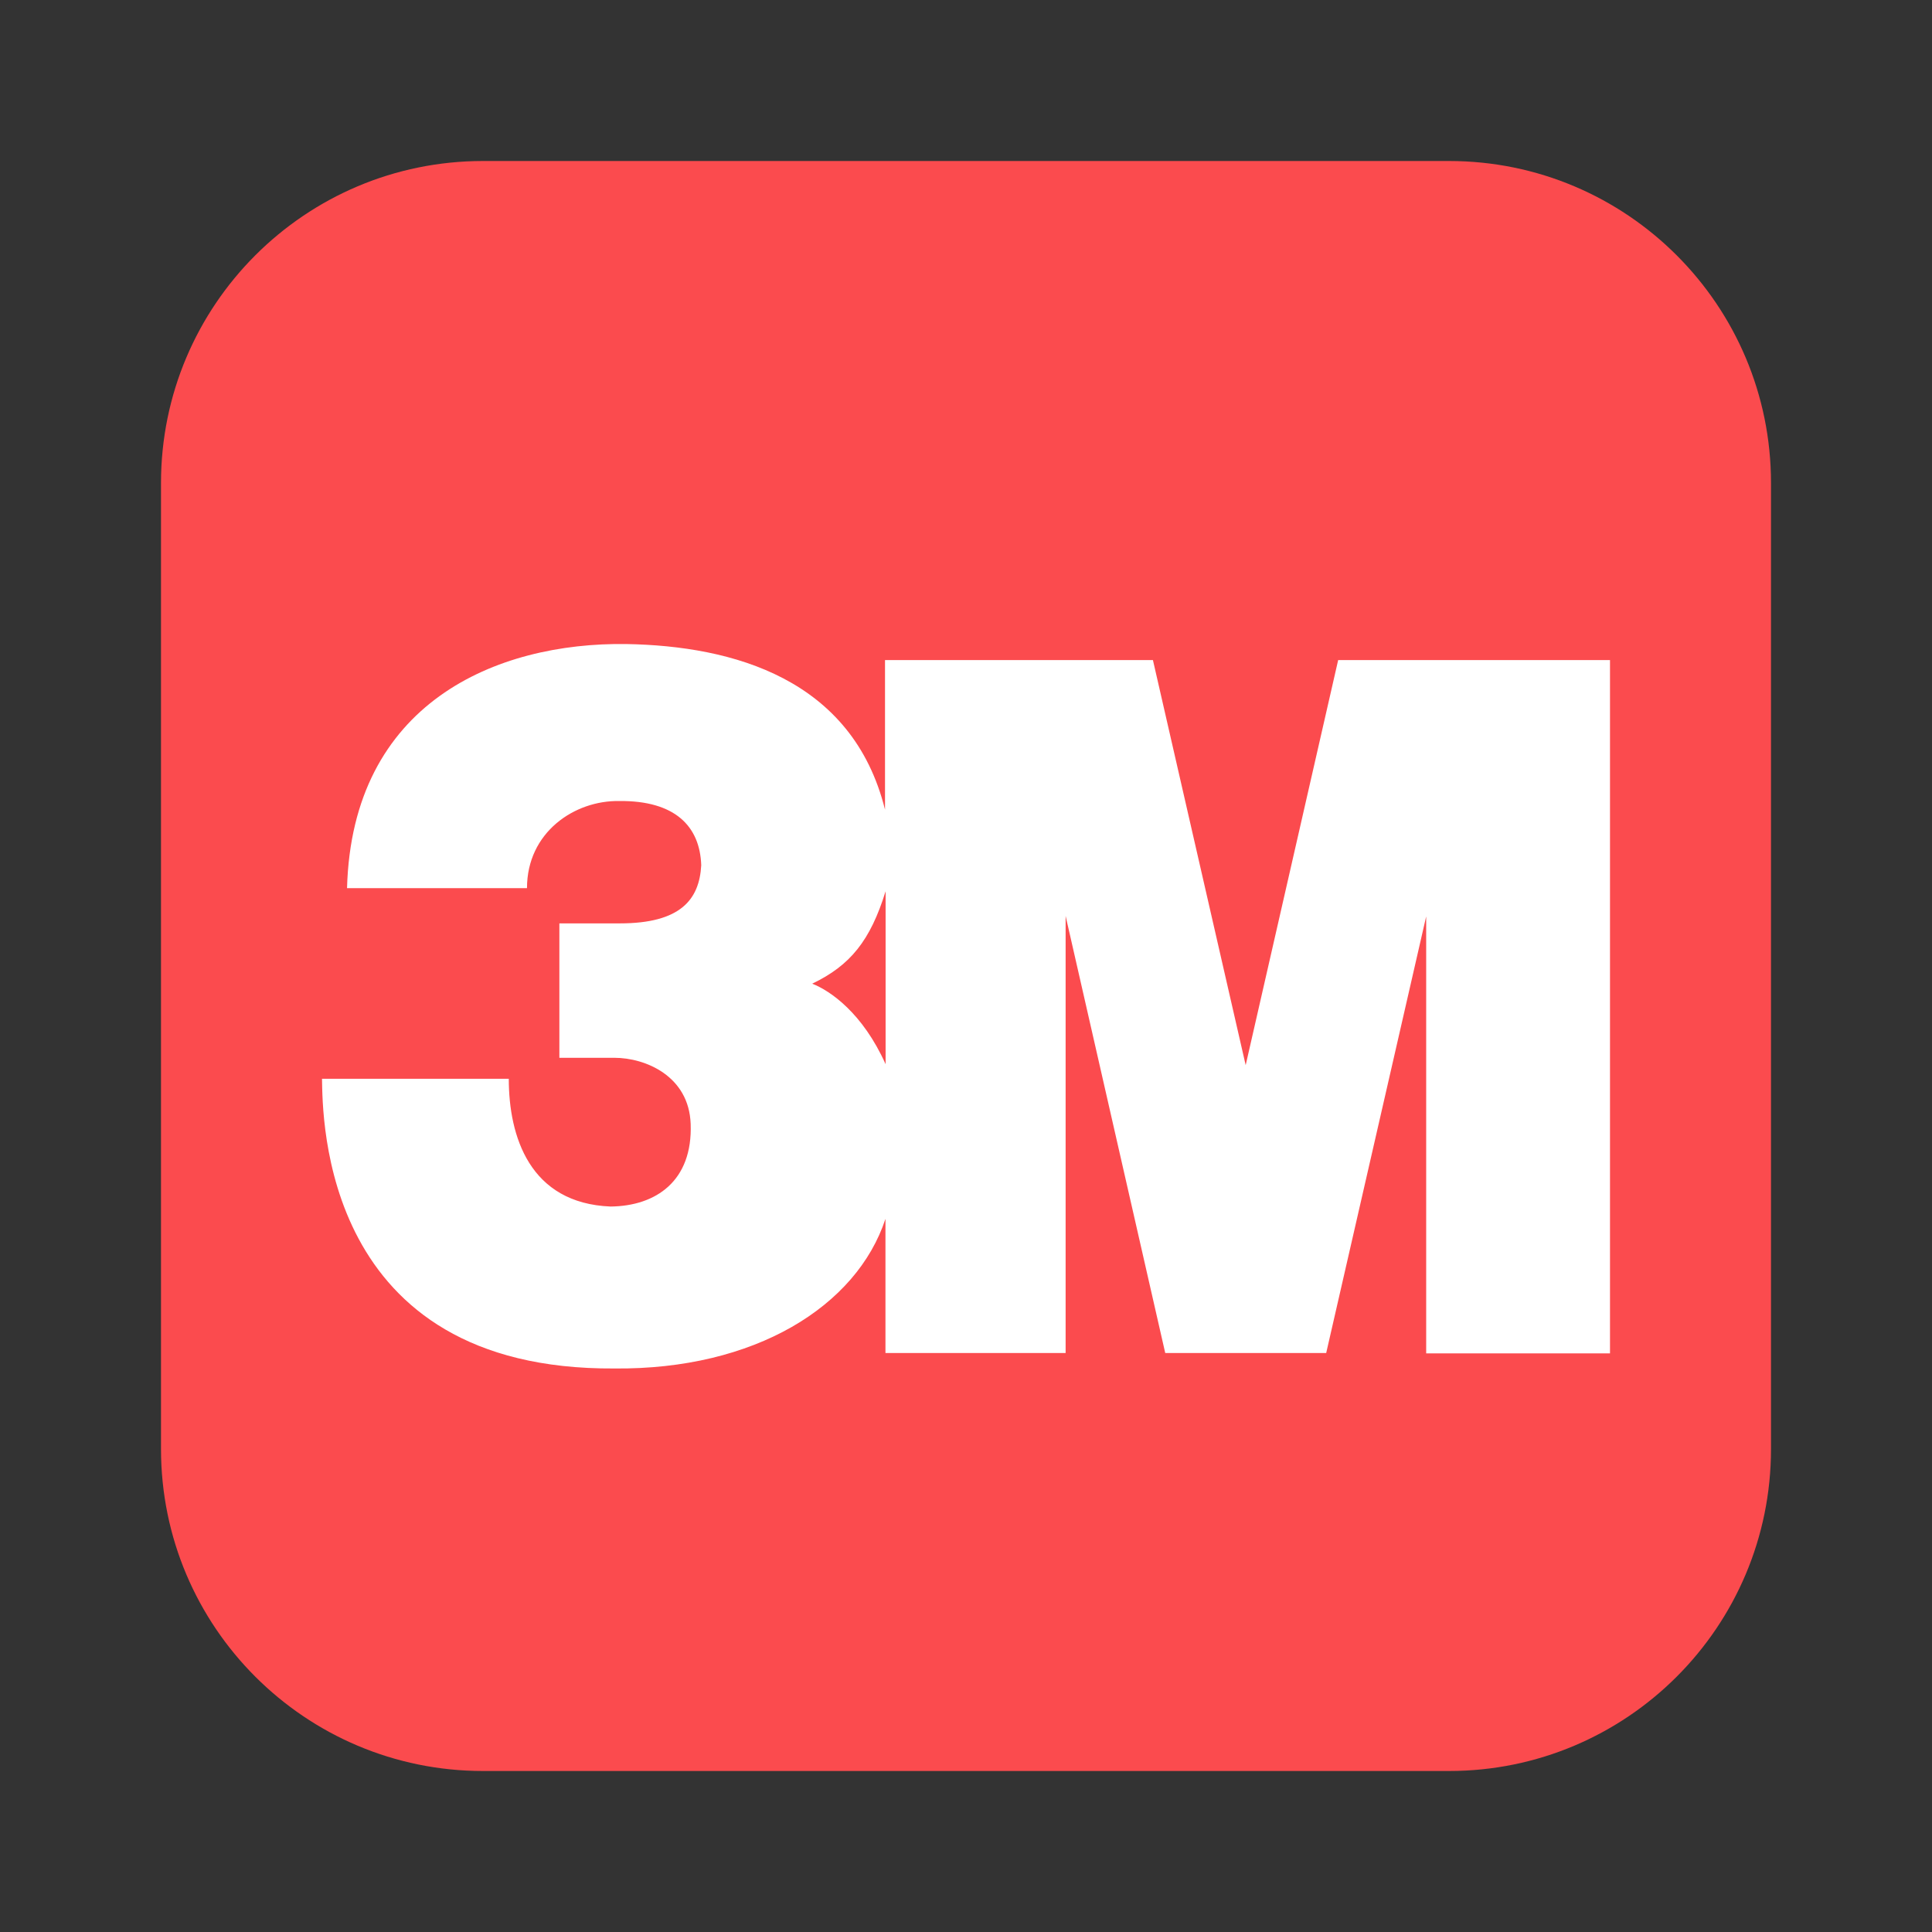 <svg xmlns="http://www.w3.org/2000/svg" width="96" height="96" viewBox="0 0 96 96" fill="none"><rect x="0" y="0" width="96" height="96" fill="#333333" stroke="none"/><g clip-path="url(#clip0_8677_12016)"><path d="M8 24C8 15.163 15.163 8 24 8H72C80.837 8 88 15.163 88 24V72C88 80.837 80.837 88 72 88H24C15.163 88 8 80.837 8 72V24Z" fill="#FB4B4E"></path><path d="M66.493 32.798L61.897 52.927L57.288 32.798H43.976V40.231C42.358 33.726 36.424 32.095 31.121 32.002C24.656 31.911 17.492 34.927 17.244 44.132H26.186C26.186 41.353 28.549 39.762 30.78 39.802C33.52 39.778 34.78 41.037 34.844 42.997C34.749 44.698 33.817 45.882 30.803 45.882H27.795V52.561H30.525C32.076 52.561 34.235 53.47 34.319 55.848C34.423 58.683 32.593 59.928 30.34 59.952C26.319 59.791 25.281 56.466 25.281 53.605H16C16.039 55.532 15.98 68.092 30.527 67.999C37.496 68.067 42.568 64.913 43.998 60.564V67.23H52.95V45.513L57.9 67.23H65.898L70.866 45.537V67.249H80V32.798H66.493ZM44.005 52.879C42.865 50.34 41.26 49.23 40.357 48.879C42.252 47.971 43.245 46.74 44.005 44.287V52.879Z" fill="white"></path></g><defs><clipPath id="clip0_8677_12016"><rect width="96" height="96" fill="white"></rect></clipPath></defs></svg>